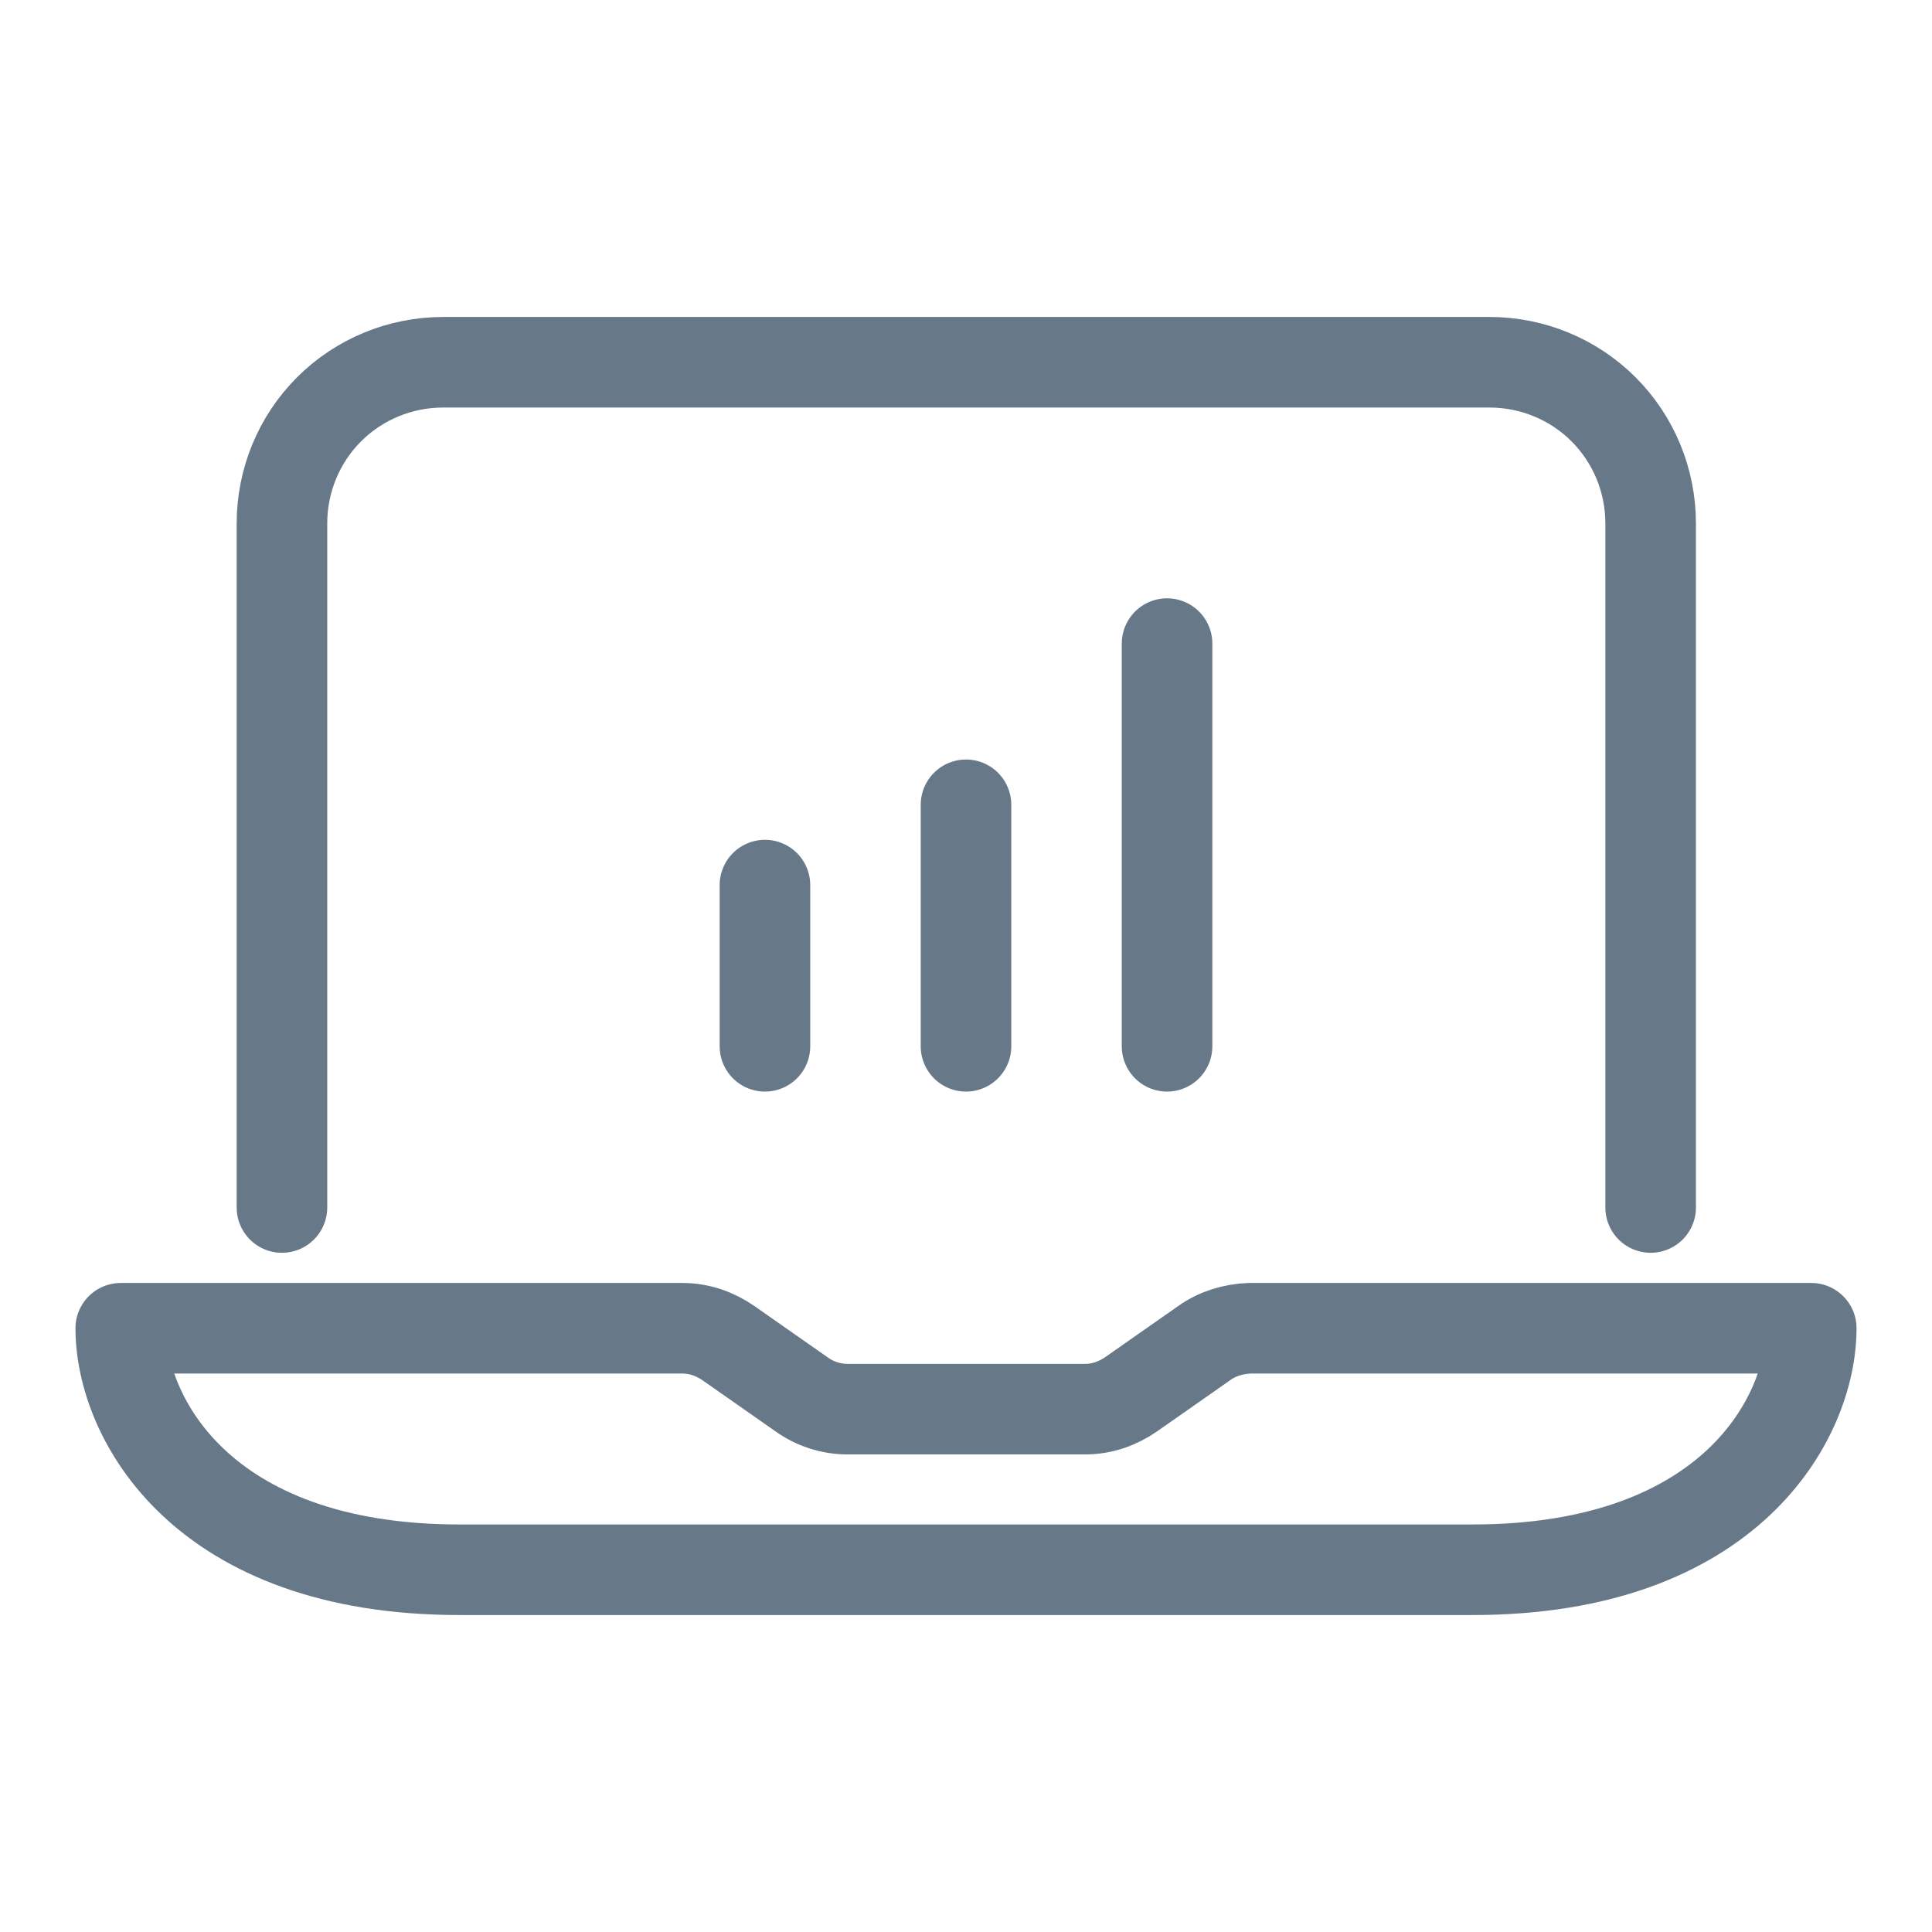 <?xml version="1.0" encoding="UTF-8"?> <svg xmlns="http://www.w3.org/2000/svg" id="Layer_1" data-name="Layer 1" viewBox="0 0 32 32"><defs><style> .cls-1 { fill: none; stroke: #677888; stroke-linecap: round; stroke-linejoin: round; stroke-width: 1.5px; } </style></defs><path class="cls-1" d="M4.67,20v-11.33c0-.71.28-1.39.78-1.89.5-.5,1.18-.78,1.89-.78h17.33c.71,0,1.39.28,1.89.78.5.5.78,1.18.78,1.89v11.33"></path><path class="cls-1" d="M20.7,22h9.3c0,1.47-1.33,4-5.61,4H7.61c-4.28,0-5.61-2.53-5.61-4h9.3c.28,0,.54.09.77.25l1.2.84c.22.16.49.25.77.25h3.93c.28,0,.54-.09.77-.25l1.2-.84c.22-.16.49-.24.76-.25Z"></path><path class="cls-1" d="M12.67,17.33v-2.67"></path><path class="cls-1" d="M16,17.33v-4"></path><path class="cls-1" d="M19.33,17.33v-6.67"></path></svg> 
